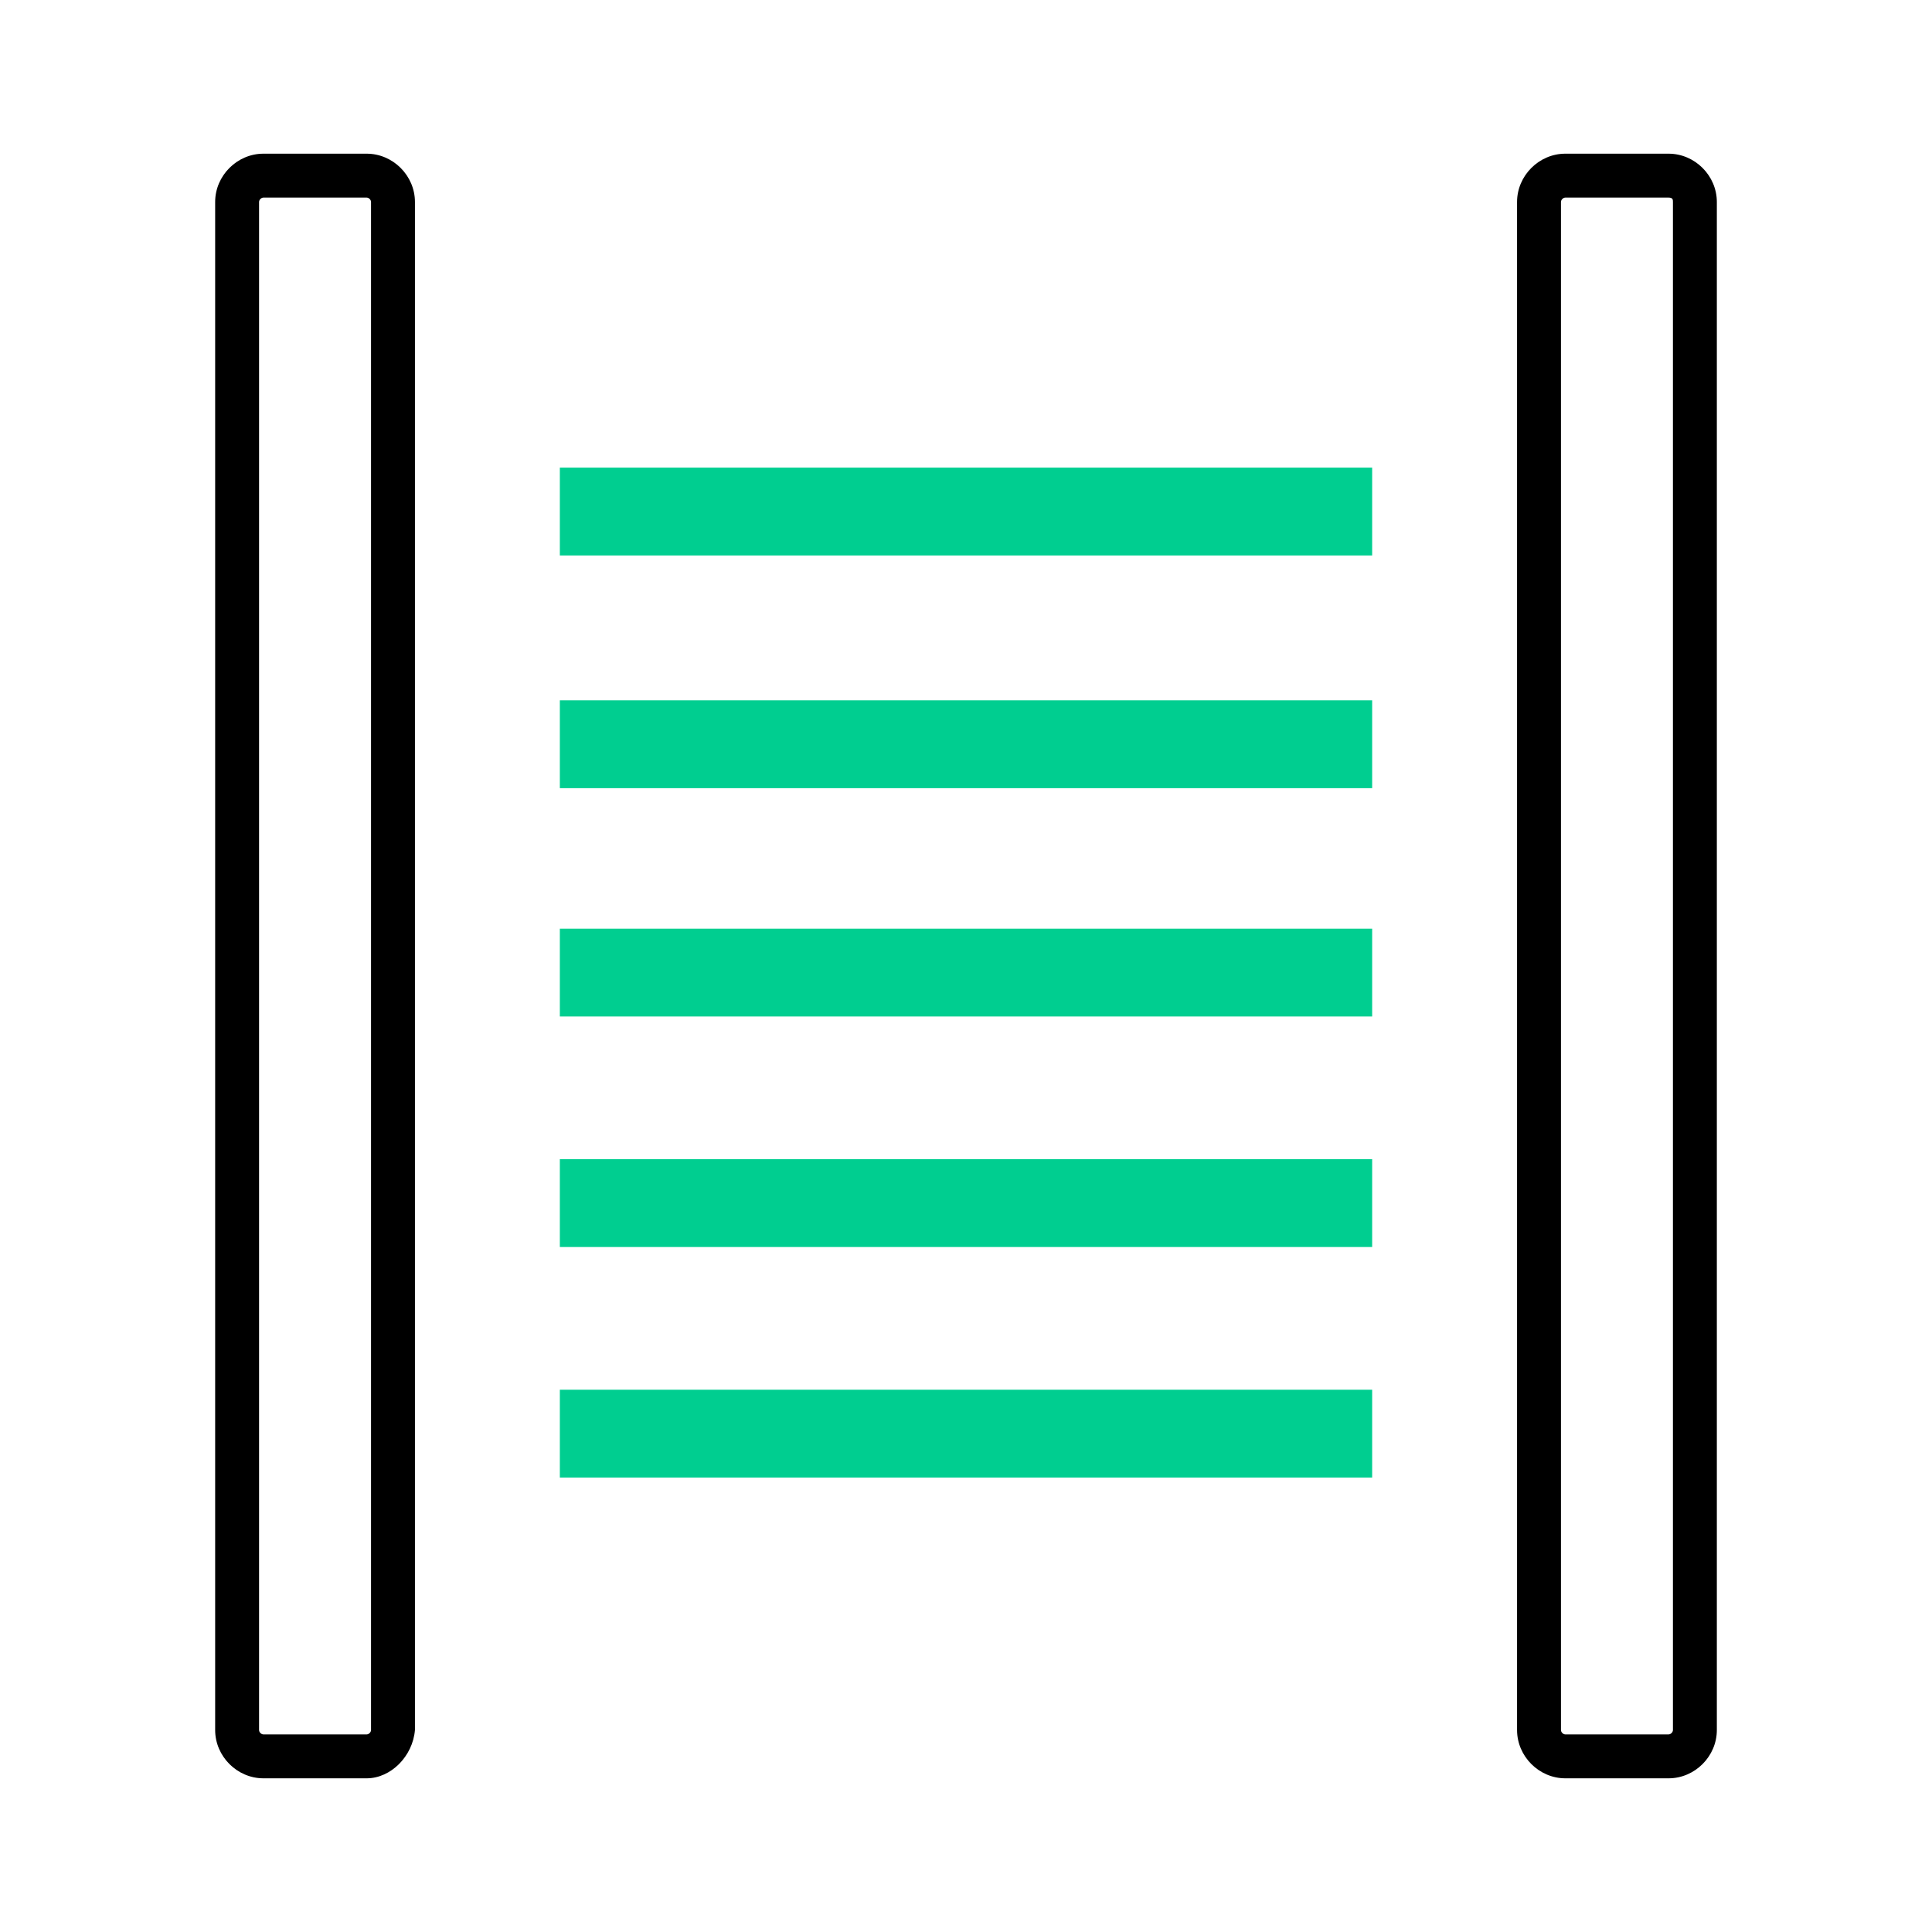 <?xml version="1.0" encoding="utf-8"?>
<!-- Generator: Adobe Illustrator 28.3.0, SVG Export Plug-In . SVG Version: 6.00 Build 0)  -->
<svg version="1.1" id="Layer_1" xmlns="http://www.w3.org/2000/svg" xmlns:xlink="http://www.w3.org/1999/xlink" x="0px" y="0px"
	 viewBox="0 0 88 88" style="enable-background:new 0 0 88 88;" xml:space="preserve">
<style type="text/css">
	.st0{fill:#00CE90;}
</style>
<g>
	<path class="st0" d="M62.5,46.3h-37v-4h37V46.3z M62.5,52.8h-37v4h37V52.8z M62.5,63.3h-37v4h37V63.3z M62.5,25.3h-37v-4h37V25.3z
		 M62.5,31.9h-37v4h37V31.9z"/>
	<path d="M76,81h-4.7c-1.2,0-2.2-1-2.2-2.2V9.2c0-1.2,1-2.2,2.2-2.2H76c1.2,0,2.2,1,2.2,2.2v69.6C78.2,80,77.2,81,76,81z M71.3,9
		c-0.1,0-0.2,0.1-0.2,0.2v69.6c0,0.1,0.1,0.2,0.2,0.2H76c0.1,0,0.2-0.1,0.2-0.2V9.2C76.2,9.1,76.2,9,76,9L71.3,9L71.3,9z"/>
	<path d="M16.7,81H12c-1.2,0-2.2-1-2.2-2.2V9.2C9.8,8,10.8,7,12,7h4.7c1.2,0,2.2,1,2.2,2.2v69.6C18.8,80,17.8,81,16.7,81z M12,9
		c-0.1,0-0.2,0.1-0.2,0.2v69.6c0,0.1,0.1,0.2,0.2,0.2h4.7c0.1,0,0.2-0.1,0.2-0.2V9.2c0-0.1-0.1-0.2-0.2-0.2L12,9L12,9z"/>
</g>
</svg>
